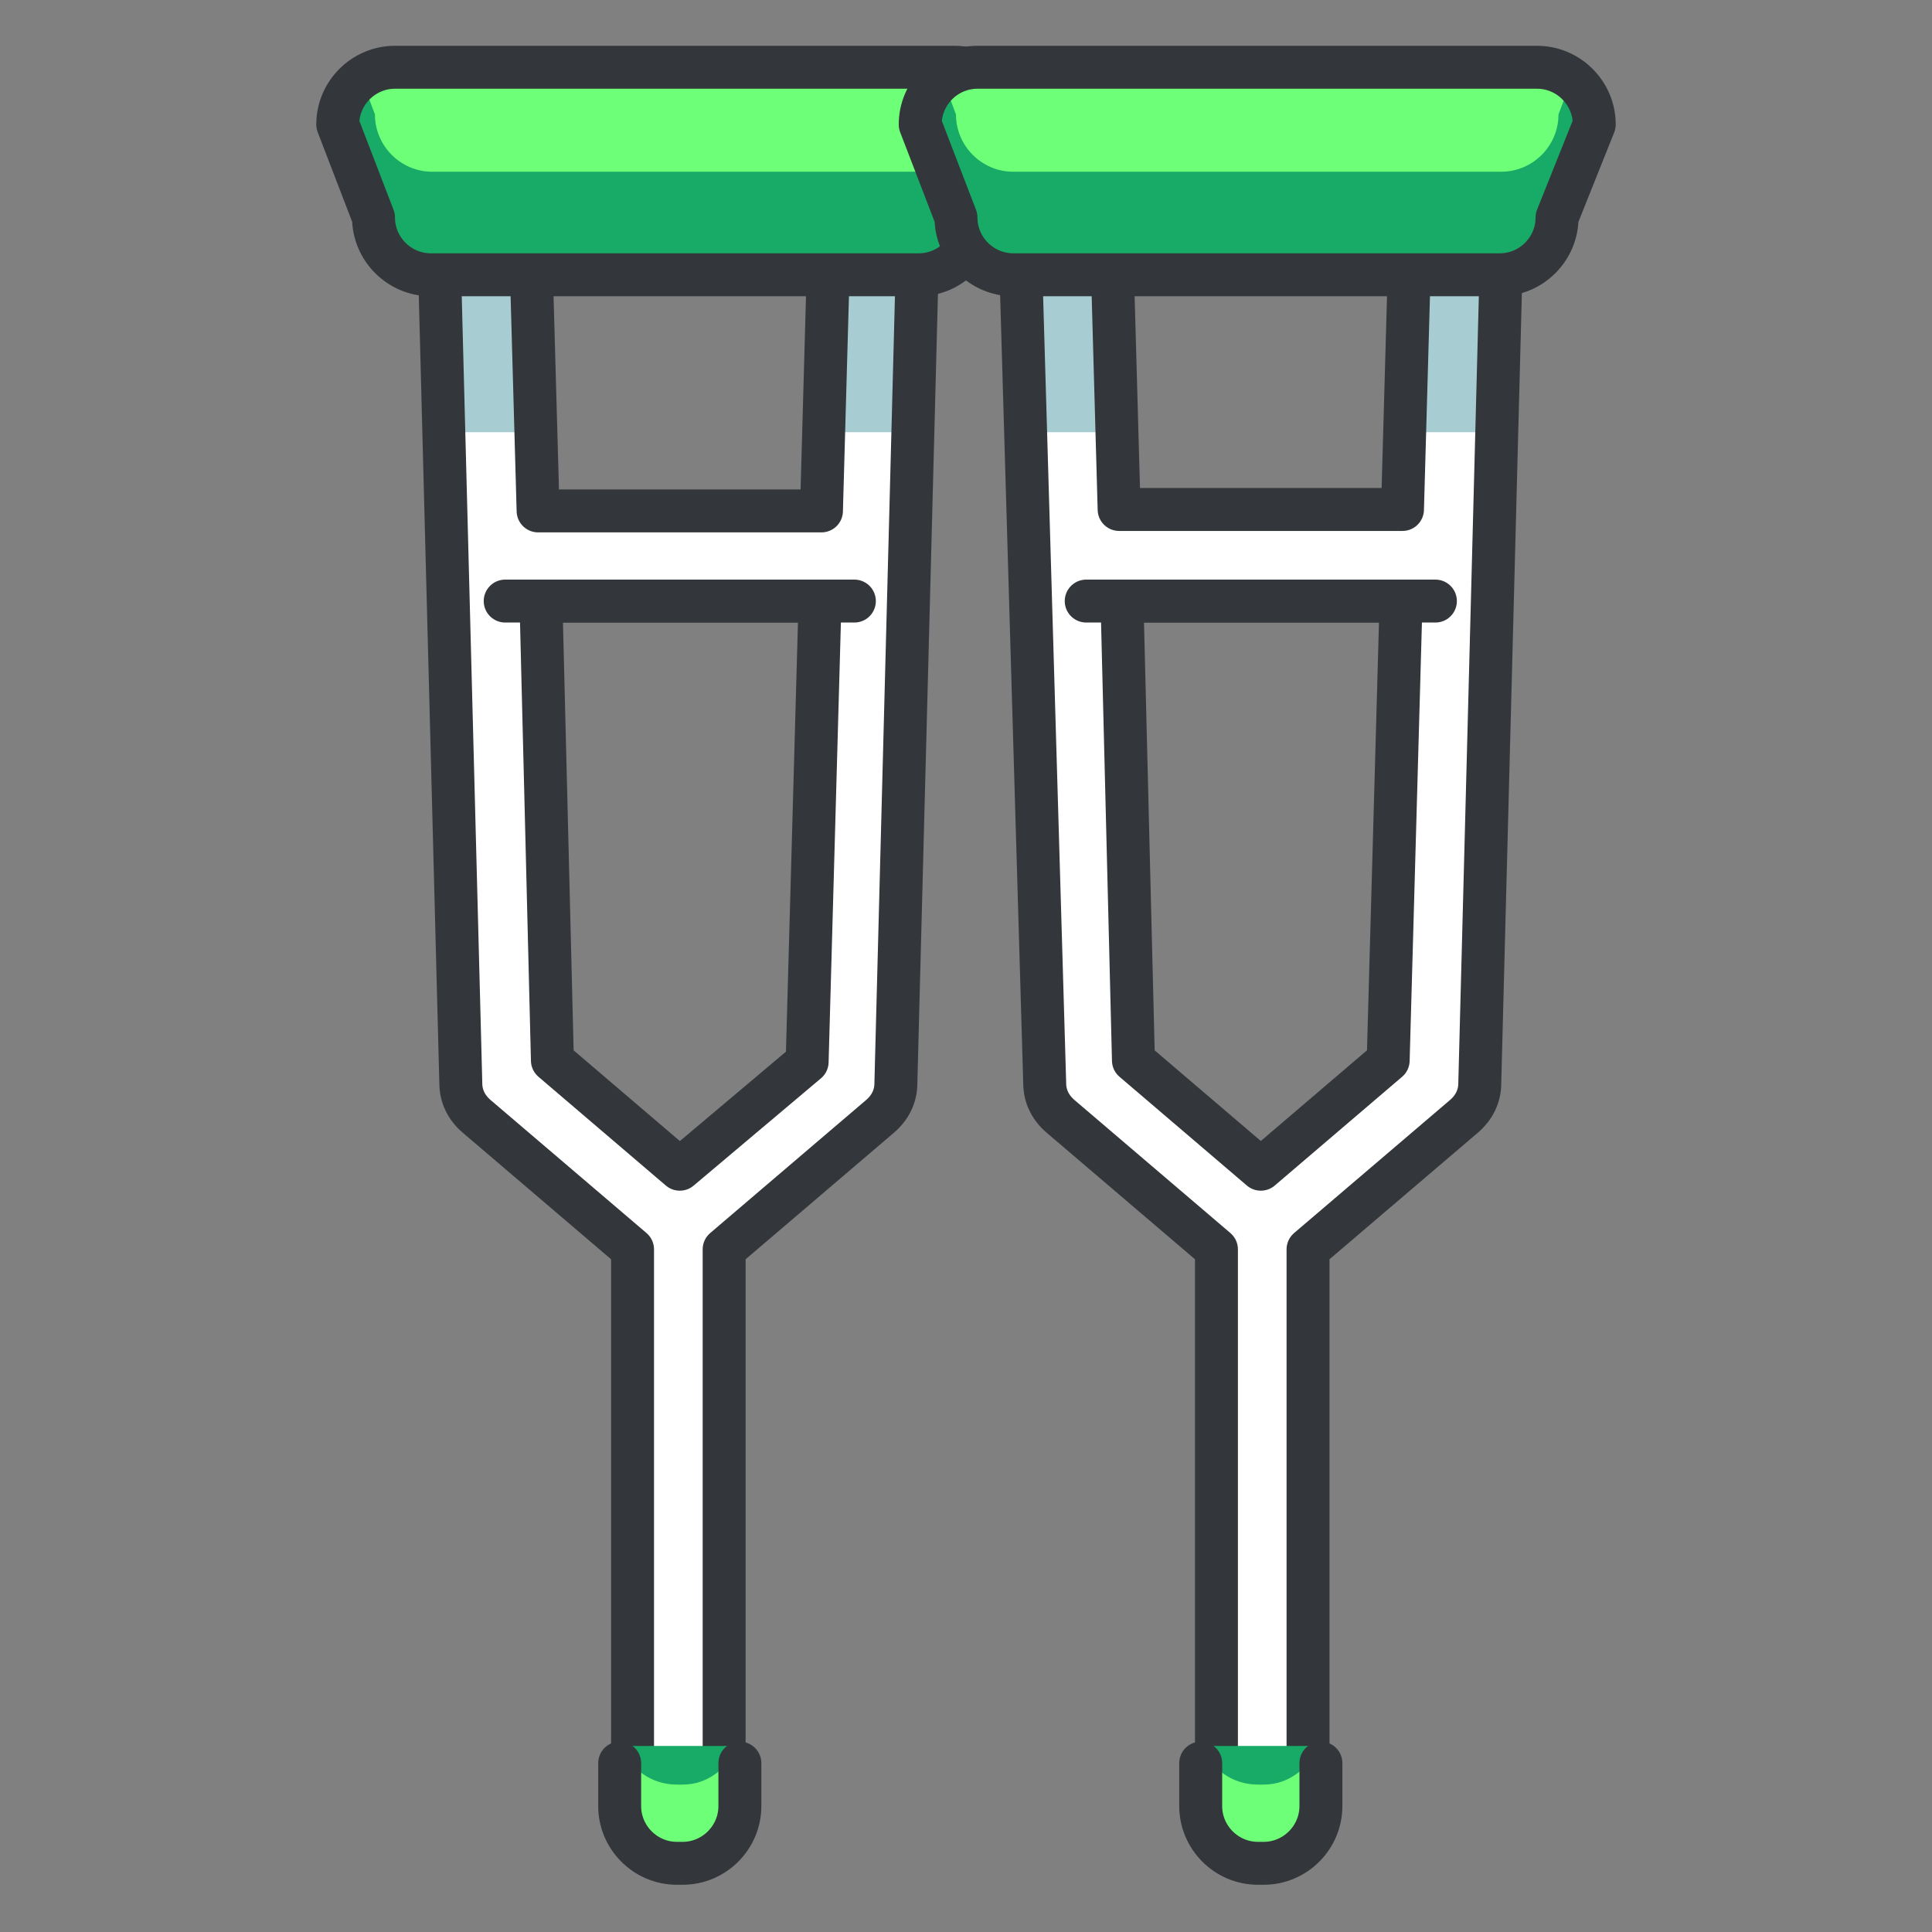 <?xml version="1.0" encoding="utf-8"?>
<!-- Generator: Adobe Illustrator 16.0.0, SVG Export Plug-In . SVG Version: 6.00 Build 0)  -->
<!DOCTYPE svg PUBLIC "-//W3C//DTD SVG 1.1//EN" "http://www.w3.org/Graphics/SVG/1.1/DTD/svg11.dtd">
<svg version="1.1" id="Layer_1" xmlns="http://www.w3.org/2000/svg" xmlns:xlink="http://www.w3.org/1999/xlink" x="0px" y="0px"
	 width="135px" height="135px" viewBox="0 0 135 135" enable-background="new 0 0 135 135" xml:space="preserve">
<rect x="0" y="0" width="135" height="135" fill="#808080" stroke="none"/>
<g>
	<g>
		<g>
			<path fill="#FFFFFF" d="M61.2,11.2c-1.7,0-3.2,1.3-3.2,3.1l-0.6,21.4H37.6L37,14.3c0-1.7-1.5-3.1-3.2-3.1c0,0-0.1,0-0.1,0
				c-1.7,0-3.1,1.5-3.1,3.2l1.6,61.3c0,0.9,0.4,1.7,1.1,2.3l10.9,9.3V124c0,1.7,1.4,3.2,3.2,3.2s3.2-1.4,3.2-3.2V87.3L61.5,78
				c0.7-0.6,1.1-1.4,1.1-2.3l1.6-61.3C64.3,12.7,62.9,11.2,61.2,11.2z M47.5,81.7l-8.9-7.6L37.8,42h19.5l-0.9,32.2L47.5,81.7z"/>
			<g>
				<path fill="#A7CDD3" d="M37,14.3c0-1.7-1.5-3.1-3.2-3.1c0,0-0.1,0-0.1,0c-1.7,0-3.1,1.5-3.1,3.2l0.4,15.8h6.3L37,14.3z"/>
				<path fill="#A7CDD3" d="M61.2,11.2c-1.7,0-3.2,1.3-3.2,3.1l-0.4,15.9h6.3l0.4-15.8C64.3,12.7,62.9,11.2,61.2,11.2z"/>
			</g>
			<path fill="none" stroke="#33363A" stroke-width="3" stroke-linecap="round" stroke-linejoin="round" stroke-miterlimit="10" d="
				M61.2,11.2c-1.7,0-3.2,1.3-3.2,3.1l-0.6,21.4H37.6L37,14.3c0-1.7-1.5-3.1-3.2-3.1c0,0-0.1,0-0.1,0c-1.7,0-3.1,1.5-3.1,3.2
				l1.6,61.3c0,0.9,0.4,1.7,1.1,2.3l10.9,9.3V124c0,1.7,1.4,3.2,3.2,3.2s3.2-1.4,3.2-3.2V87.3L61.5,78c0.7-0.6,1.1-1.4,1.1-2.3
				l1.6-61.3C64.3,12.7,62.9,11.2,61.2,11.2z M47.5,81.7l-8.9-7.6L37.8,42h19.5l-0.9,32.2L47.5,81.7z"/>
		</g>
		<path fill="#6EFF78" d="M51.7,123.2v3c0,2.2-1.8,4-4,4h-0.4c-2.2,0-4-1.8-4-4v-3"/>
		<path fill="#18AA67" d="M43.5,122c0.5,1.6,2,2.7,3.8,2.7h0.4c1.8,0,3.2-1.2,3.8-2.7"/>
		<path fill="none" stroke="#33363A" stroke-width="3" stroke-linecap="round" stroke-linejoin="round" stroke-miterlimit="10" d="
			M51.7,123.2v3c0,2.2-1.8,4-4,4h-0.4c-2.2,0-4-1.8-4-4v-3"/>
		<g>
			<path fill="#18AA67" d="M68.2,15.2c0,2.2-1.8,4-4,4H30.1c-2.2,0-4-1.8-4-4l-2.5-6.5c0-2.2,1.8-4,4-4h39.1c2.2,0,4,1.8,4,4
				L68.2,15.2z"/>
			<path fill="#6EFF78" d="M27.7,4.8c-0.9,0-1.7,0.3-2.4,0.8L26.2,8c0,2.2,1.8,4,4,4h34.1c2.2,0,4-1.8,4-4l0.9-2.4
				c-0.7-0.5-1.5-0.8-2.4-0.8H27.7z"/>
			<path fill="none" stroke="#33363A" stroke-width="3" stroke-linecap="round" stroke-linejoin="round" stroke-miterlimit="10" d="
				M68.2,15.2c0,2.2-1.8,4-4,4H30.1c-2.2,0-4-1.8-4-4l-2.5-6.5c0-2.2,1.8-4,4-4h39.1c2.2,0,4,1.8,4,4L68.2,15.2z"/>
		</g>
		
			<line fill="none" stroke="#33363A" stroke-width="3" stroke-linecap="round" stroke-linejoin="round" stroke-miterlimit="10" x1="35.3" y1="42" x2="59.7" y2="42"/>
	</g>
	<g>
		<g>
			<path fill="#FFFFFF" d="M101.8,11.2c-1.7,0-3.2,1.3-3.2,3.1L98,35.6H78.2l-0.6-21.4c0-1.7-1.5-3.1-3.2-3.1c0,0-0.1,0-0.1,0
				c-1.7,0-3.1,1.5-3.1,3.2L73,75.7c0,0.9,0.4,1.7,1.1,2.3l10.9,9.3V124c0,1.7,1.4,3.2,3.2,3.2c1.7,0,3.2-1.4,3.2-3.2V87.3l10.9-9.3
				c0.7-0.6,1.1-1.4,1.1-2.3l1.6-61.3C104.9,12.7,103.5,11.2,101.8,11.2z M88.1,81.7l-8.9-7.6L78.4,42h19.5L97,74.1L88.1,81.7z"/>
			<g>
				<path fill="#A7CDD3" d="M77.6,14.3c0-1.7-1.5-3.1-3.2-3.1c0,0-0.1,0-0.1,0c-1.7,0-3.1,1.5-3.1,3.2l0.4,15.8h6.3L77.6,14.3z"/>
				<path fill="#A7CDD3" d="M101.8,11.2c-1.7,0-3.2,1.3-3.2,3.1l-0.4,15.9h6.3l0.4-15.8C104.9,12.7,103.5,11.2,101.8,11.2z"/>
			</g>
			<path fill="none" stroke="#33363A" stroke-width="3" stroke-linecap="round" stroke-linejoin="round" stroke-miterlimit="10" d="
				M101.8,11.2c-1.7,0-3.2,1.3-3.2,3.1L98,35.6H78.2l-0.6-21.4c0-1.7-1.5-3.1-3.2-3.1c0,0-0.1,0-0.1,0c-1.7,0-3.1,1.5-3.1,3.2
				L73,75.7c0,0.9,0.4,1.7,1.1,2.3l10.9,9.3V124c0,1.7,1.4,3.2,3.2,3.2c1.7,0,3.2-1.4,3.2-3.2V87.3l10.9-9.3
				c0.7-0.6,1.1-1.4,1.1-2.3l1.6-61.3C104.9,12.7,103.5,11.2,101.8,11.2z M88.1,81.7l-8.9-7.6L78.4,42h19.5L97,74.1L88.1,81.7z"/>
		</g>
		<path fill="#6EFF78" d="M92.3,123.2v3c0,2.2-1.8,4-4,4h-0.4c-2.2,0-4-1.8-4-4v-3"/>
		<path fill="#18AA67" d="M84.1,122c0.5,1.6,2,2.7,3.8,2.7h0.4c1.8,0,3.2-1.2,3.8-2.7"/>
		<path fill="none" stroke="#33363A" stroke-width="3" stroke-linecap="round" stroke-linejoin="round" stroke-miterlimit="10" d="
			M92.3,123.2v3c0,2.2-1.8,4-4,4h-0.4c-2.2,0-4-1.8-4-4v-3"/>
		<g>
			<path fill="#18AA67" d="M108.8,15.2c0,2.2-1.8,4-4,4H70.8c-2.2,0-4-1.8-4-4l-2.5-6.5c0-2.2,1.8-4,4-4h39.1c2.2,0,4,1.8,4,4
				L108.8,15.2z"/>
			<path fill="#6EFF78" d="M68.3,4.8c-0.9,0-1.7,0.3-2.4,0.8L66.8,8c0,2.2,1.8,4,4,4h34.1c2.2,0,4-1.8,4-4l0.9-2.4
				c-0.7-0.5-1.5-0.8-2.4-0.8H68.3z"/>
			<path fill="none" stroke="#33363A" stroke-width="3" stroke-linecap="round" stroke-linejoin="round" stroke-miterlimit="10" d="
				M108.8,15.2c0,2.2-1.8,4-4,4H70.8c-2.2,0-4-1.8-4-4l-2.5-6.5c0-2.2,1.8-4,4-4h39.1c2.2,0,4,1.8,4,4L108.8,15.2z"/>
		</g>
		
			<line fill="none" stroke="#33363A" stroke-width="3" stroke-linecap="round" stroke-linejoin="round" stroke-miterlimit="10" x1="75.9" y1="42" x2="100.3" y2="42"/>
	</g>
</g>
</svg>
